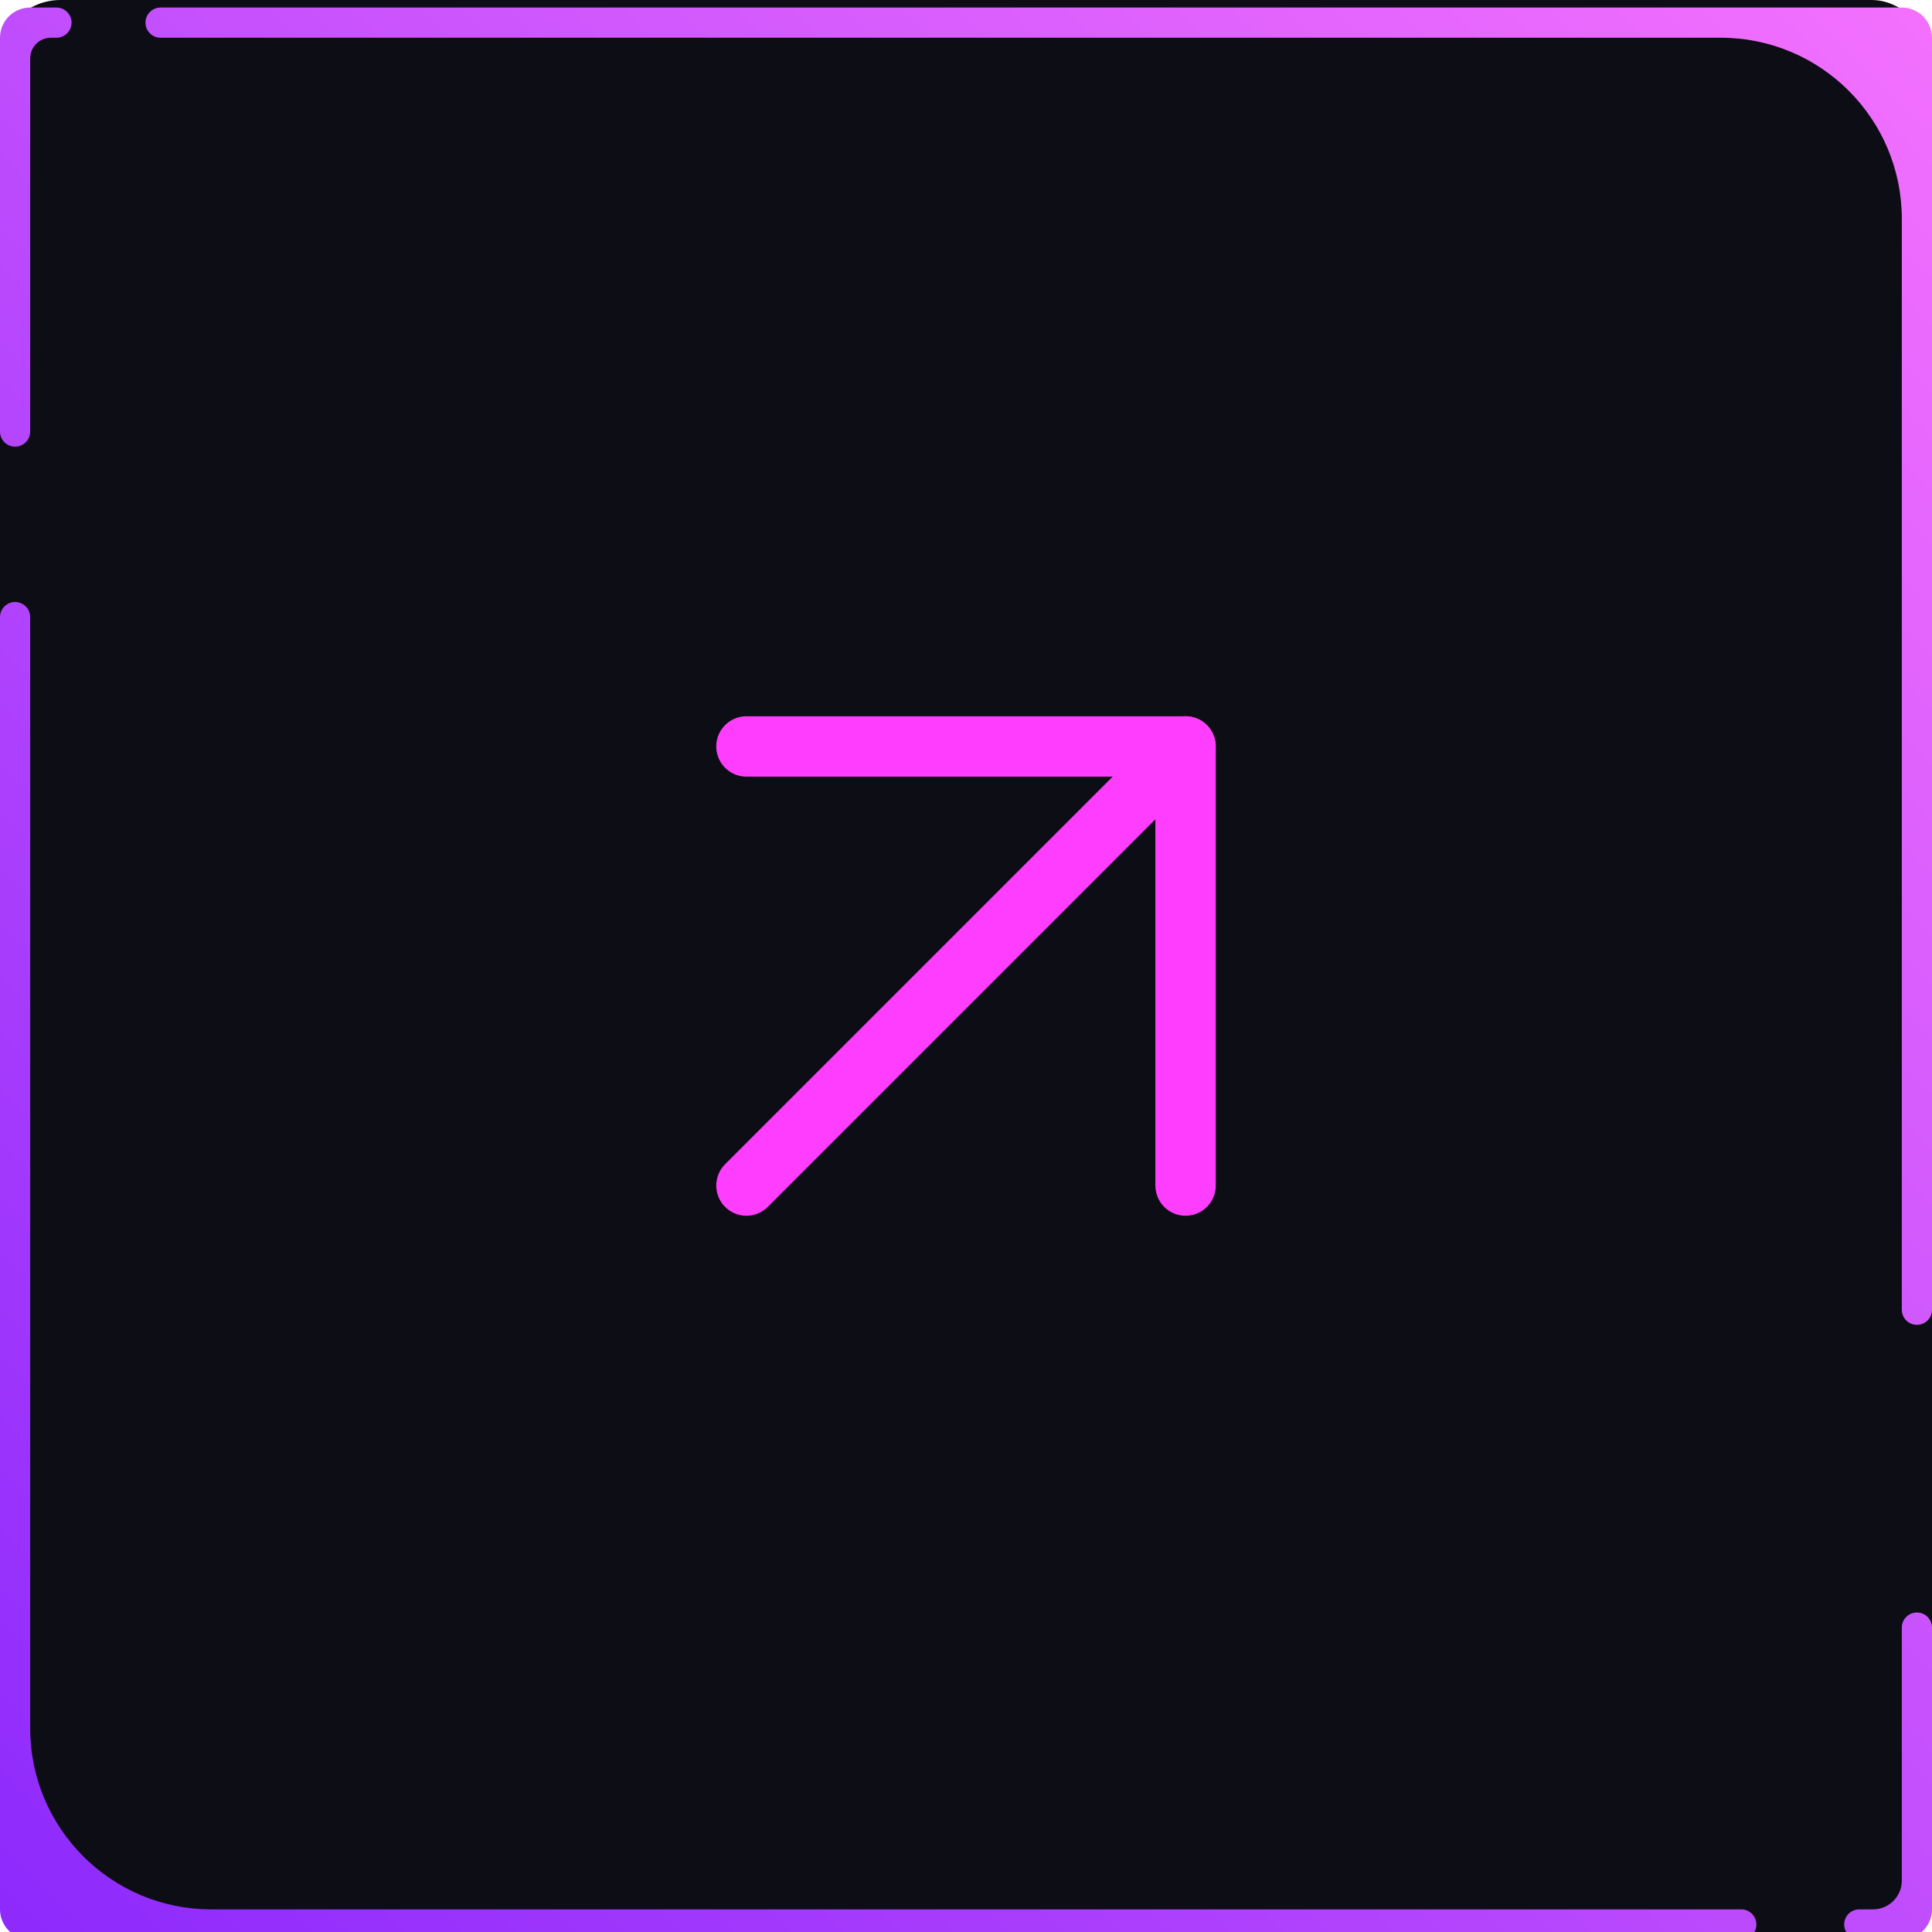 <svg width="64" height="64" viewBox="0 0 64 64" fill="none" xmlns="http://www.w3.org/2000/svg">
<rect width="64" height="64" rx="2" fill="#0D0D15"/>
<g filter="url(#filter0_i_2006_399)">
<path fill-rule="evenodd" clip-rule="evenodd" d="M1 20.192C1 19.916 0.776 19.692 0.5 19.692C0.224 19.692 0 19.916 0 20.192V63C0 63.553 0.448 64 1 64H57.682C57.958 64 58.182 63.776 58.182 63.5C58.182 63.224 57.958 63 57.682 63H7C3.686 63 1 60.314 1 57V20.192ZM63 7C63 3.686 60.314 1 57 1H5.319C5.043 1 4.819 0.776 4.819 0.5C4.819 0.224 5.043 0 5.319 0H63C63.552 0 64 0.448 64 1L64 43.137C64 43.413 63.776 43.637 63.5 43.637C63.224 43.637 63 43.413 63 43.137V7Z" fill="url(#paint0_linear_2006_399)"/>
<path fill-rule="evenodd" clip-rule="evenodd" d="M2.37 0.5C2.37 0.776 2.147 1 1.87 1H1.685C1.307 1 1 1.307 1 1.685V14.046C1 14.322 0.776 14.546 0.5 14.546C0.224 14.546 0 14.322 0 14.046V1C0 0.448 0.448 0 1 0H1.87C2.147 0 2.37 0.224 2.37 0.5ZM63.5 53.166C63.224 53.166 63 53.389 63 53.666V62.046C63 62.573 62.573 63 62.045 63H61.591C61.315 63 61.091 63.224 61.091 63.5C61.091 63.776 61.315 64 61.591 64H63C63.552 64 64 63.553 64 63L64 53.666C64 53.389 63.776 53.166 63.5 53.166Z" fill="url(#paint1_linear_2006_399)"/>
</g>
<path d="M24.727 39.273L39.273 24.727" stroke="#FF3DFE" stroke-width="2" stroke-linecap="round" stroke-linejoin="round"/>
<path d="M24.727 24.727H39.273V39.273" stroke="#FF3DFE" stroke-width="2" stroke-linecap="round" stroke-linejoin="round"/>
<defs>
<filter id="filter0_i_2006_399" x="0" y="0" width="64" height="64.251" filterUnits="userSpaceOnUse" color-interpolation-filters="sRGB">
<feFlood flood-opacity="0" result="BackgroundImageFix"/>
<feBlend mode="normal" in="SourceGraphic" in2="BackgroundImageFix" result="shape"/>
<feColorMatrix in="SourceAlpha" type="matrix" values="0 0 0 0 0 0 0 0 0 0 0 0 0 0 0 0 0 0 127 0" result="hardAlpha"/>
<feOffset dy="0.25"/>
<feGaussianBlur stdDeviation="0.125"/>
<feComposite in2="hardAlpha" operator="arithmetic" k2="-1" k3="1"/>
<feColorMatrix type="matrix" values="0 0 0 0 1 0 0 0 0 1 0 0 0 0 1 0 0 0 0.2 0"/>
<feBlend mode="normal" in2="shape" result="effect1_innerShadow_2006_399"/>
</filter>
<linearGradient id="paint0_linear_2006_399" x1="0" y1="64" x2="71.04" y2="-7.04" gradientUnits="userSpaceOnUse">
<stop stop-color="#8D2AFC"/>
<stop offset="1" stop-color="#FF78FE"/>
</linearGradient>
<linearGradient id="paint1_linear_2006_399" x1="0" y1="64" x2="71.04" y2="-7.04" gradientUnits="userSpaceOnUse">
<stop stop-color="#8D2AFC"/>
<stop offset="1" stop-color="#FF78FE"/>
</linearGradient>
</defs>
</svg>
